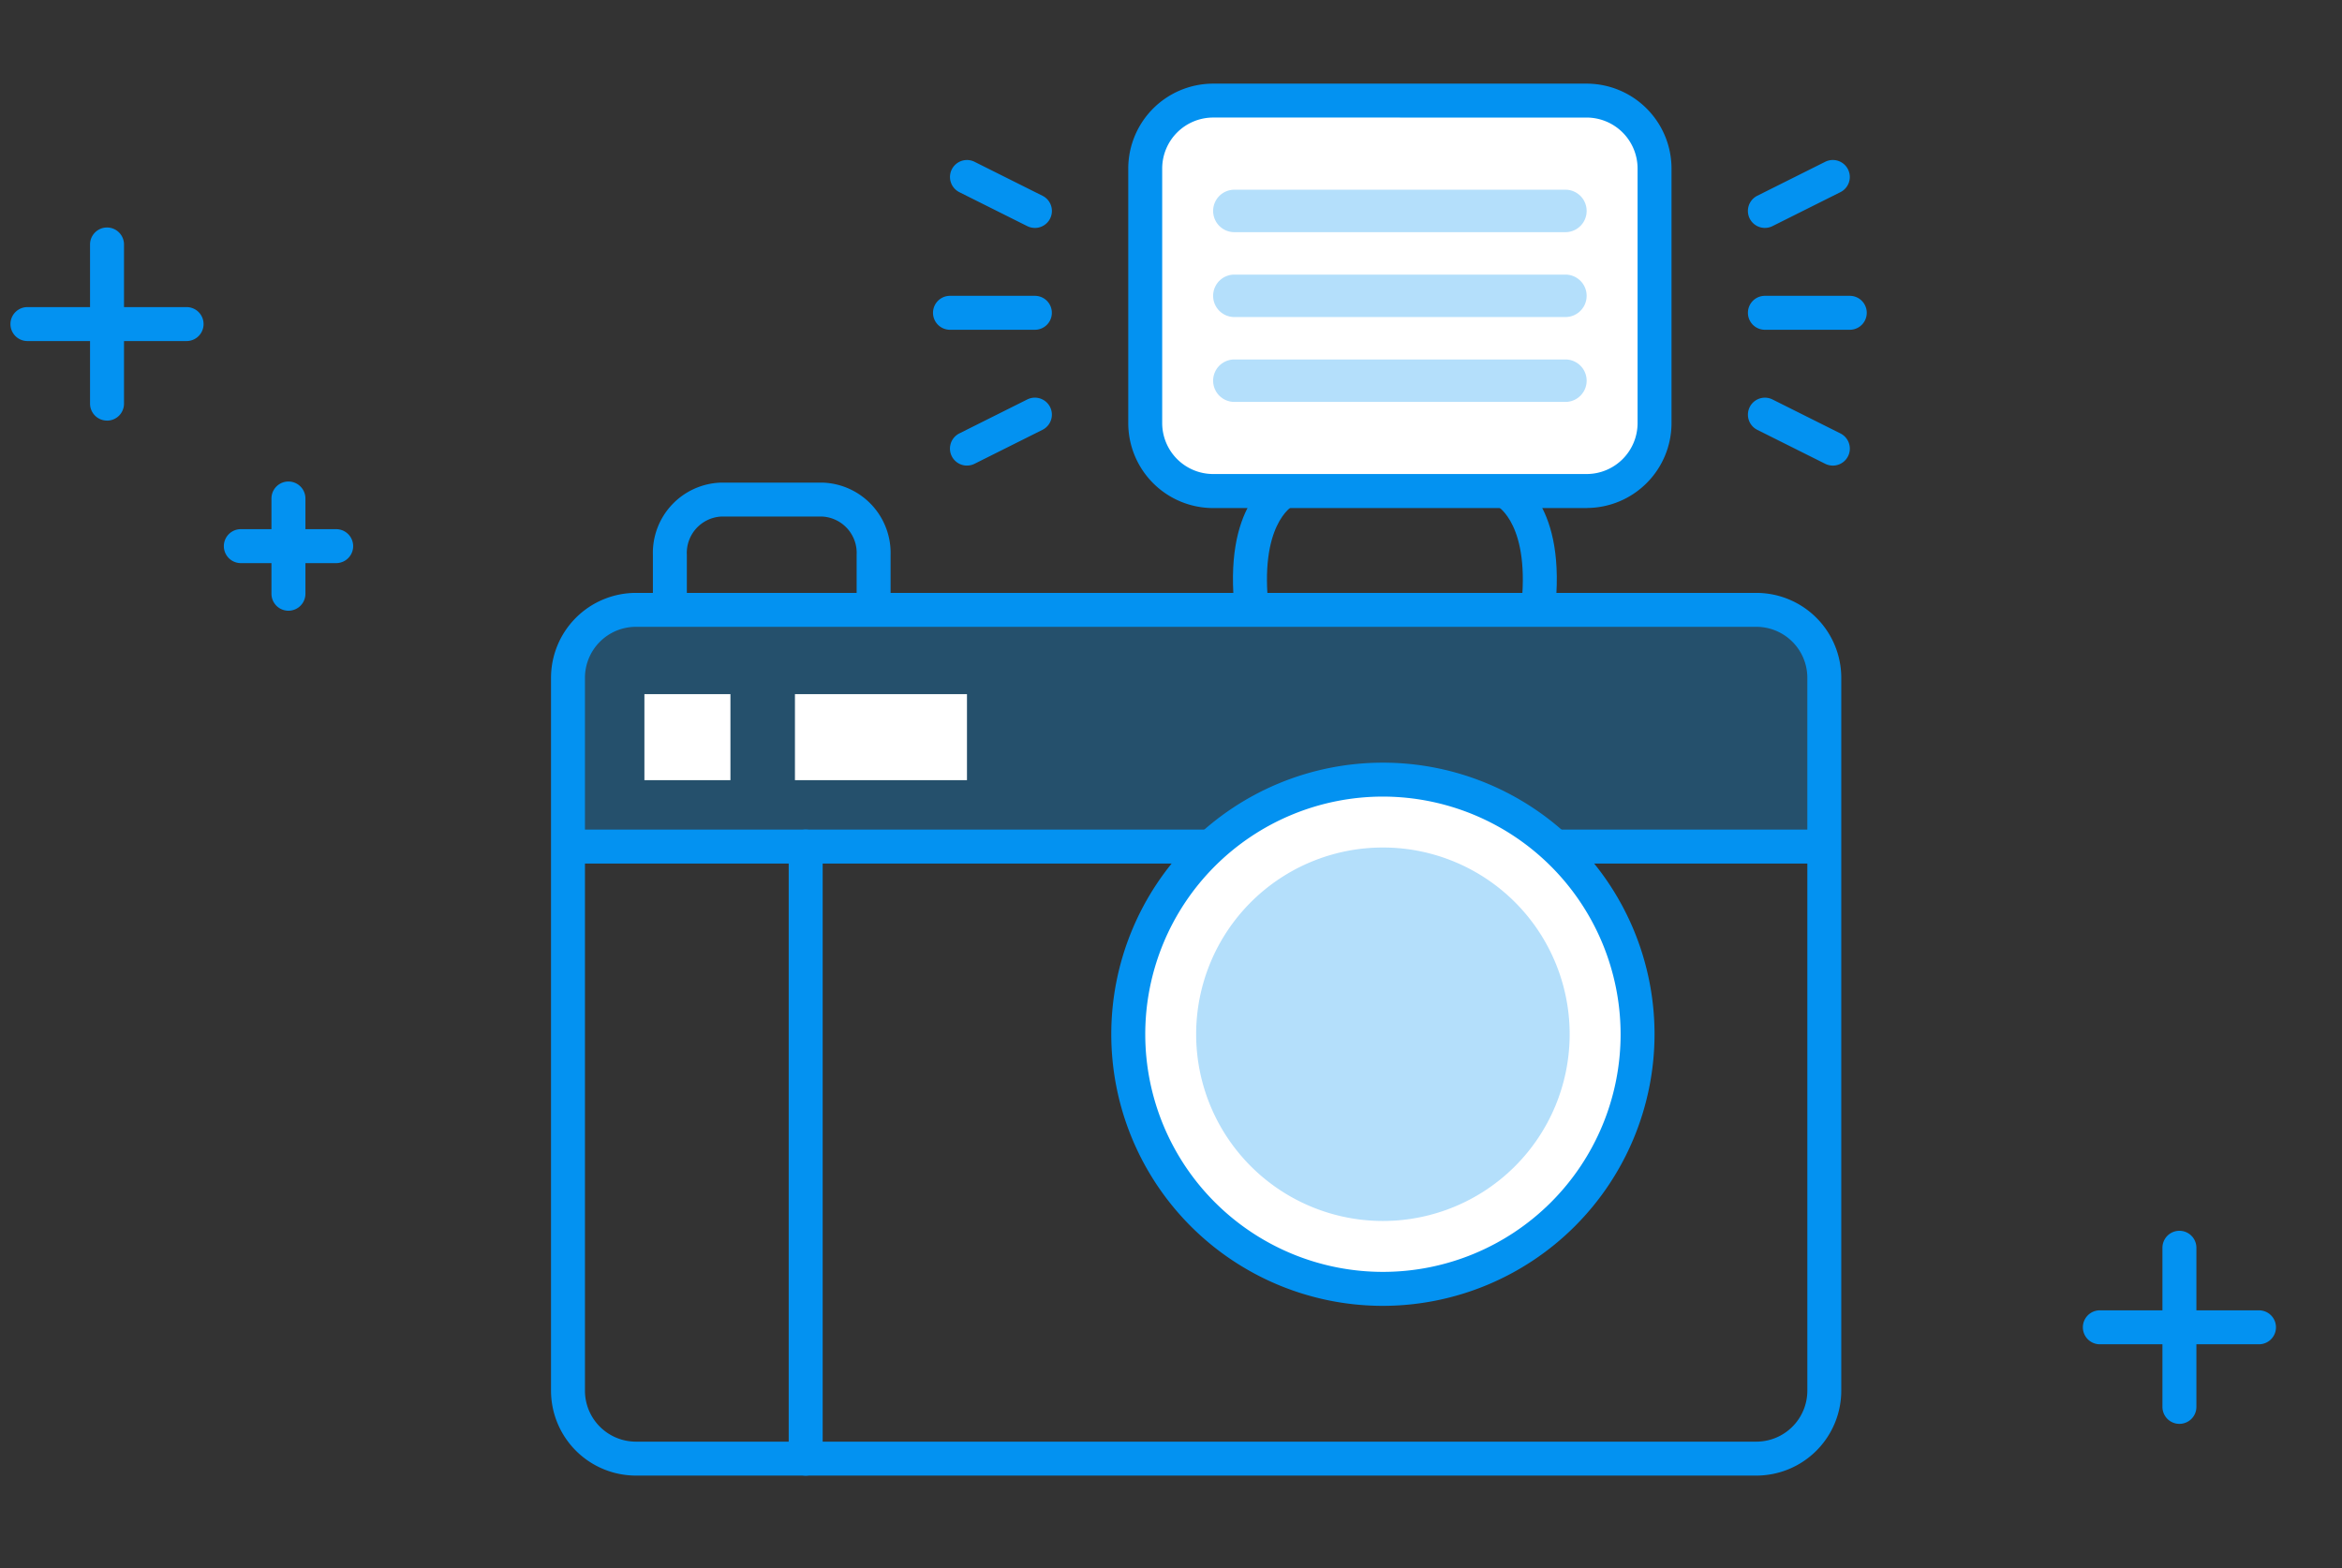 <svg xmlns="http://www.w3.org/2000/svg" xmlns:xlink="http://www.w3.org/1999/xlink" width="112" height="75" viewBox="0 0 112 75">
  <rect x="0" y="0" width="112" height="75" fill="#333333" stroke="none"/>
  <defs>
    <clipPath id="clip-path">
      <rect id="長方形_1167" data-name="長方形 1167" width="60.151" height="11.535" fill="none"/>
    </clipPath>
    <clipPath id="clip-path-2">
      <rect id="長方形_1255" data-name="長方形 1255" width="17.862" height="17.862" fill="none"/>
    </clipPath>
    <clipPath id="clip-path-3">
      <rect id="長方形_1256" data-name="長方形 1256" width="17.862" height="2.03" fill="none"/>
    </clipPath>
  </defs>
  <g id="グループ_1860" data-name="グループ 1860" transform="translate(-349 -7610)">
    <g id="グループ_1773" data-name="グループ 1773" transform="translate(-8301.159 432.5)">
      <path id="パス_2552" data-name="パス 2552" d="M590.159,319.21a.811.811,0,0,1-.812-.812v-7.611a.812.812,0,0,1,1.624,0V318.4a.811.811,0,0,1-.812.812" transform="translate(8065.118 6878.406)" fill="#0392f1"/>
      <g id="グループ_1772" data-name="グループ 1772" transform="translate(8650.659 7181.5)">
        <g id="グループ_1513" data-name="グループ 1513" transform="translate(26.593 25.012)" opacity="0.3">
          <g id="グループ_1512" data-name="グループ 1512" transform="translate(0 0)">
            <g id="グループ_1511" data-name="グループ 1511" clip-path="url(#clip-path)">
              <path id="パス_2311" data-name="パス 2311" d="M617.413,343.516l.071-7.8a3.794,3.794,0,0,1,4.2-3.4c3.915.152,52.628.152,52.628.152a5.545,5.545,0,0,1,3.248,3.248l-.123,8.075-12.195.056s-5.544-4.072-8.791-3.26c0,0-5.949-.043-8.251,3.226Z" transform="translate(-617.413 -332.307)" fill="#0392f1"/>
            </g>
          </g>
        </g>
        <path id="パス_2553" data-name="パス 2553" d="M593.082,316.288h-7.611a.812.812,0,0,1,0-1.624h7.611a.812.812,0,0,1,0,1.624" transform="translate(-584.659 -303.976)" fill="#0392f1"/>
        <path id="パス_2554" data-name="パス 2554" d="M600.845,331.119a.811.811,0,0,1-.812-.812v-4.556a.812.812,0,1,1,1.624,0v4.556a.811.811,0,0,1-.812.812" transform="translate(-587.551 -305.909)" fill="#0392f1"/>
        <path id="パス_2555" data-name="パス 2555" d="M602.6,329.37H598.04a.812.812,0,0,1,0-1.624H602.6a.812.812,0,0,1,0,1.624" transform="translate(-587.023 -306.437)" fill="#0392f1"/>
        <path id="パス_2556" data-name="パス 2556" d="M712.228,378.313a.811.811,0,0,1-.812-.812v-7.61a.812.812,0,0,1,1.624,0v7.61a.811.811,0,0,1-.812.812" transform="translate(-608.503 -314.212)" fill="#0392f1"/>
        <path id="パス_2557" data-name="パス 2557" d="M715.151,375.389h-7.61a.812.812,0,0,1,0-1.624h7.61a.812.812,0,0,1,0,1.624" transform="translate(-607.621 -315.094)" fill="#0392f1"/>
        <path id="パス_2662" data-name="パス 2662" d="M674.144,373.718H620.559a4.064,4.064,0,0,1-4.059-4.059v-34.1a4.064,4.064,0,0,1,4.059-4.059h53.585a4.064,4.064,0,0,1,4.059,4.059v34.1a4.064,4.064,0,0,1-4.059,4.059m-53.585-40.595a2.439,2.439,0,0,0-2.436,2.436v34.1a2.439,2.439,0,0,0,2.436,2.436h53.585a2.439,2.439,0,0,0,2.436-2.436v-34.1a2.439,2.439,0,0,0-2.436-2.436Z" transform="translate(-590.649 -307.143)" fill="#0392f1"/>
        <path id="パス_2663" data-name="パス 2663" d="M677.363,347.07H617.812a.812.812,0,0,1,0-1.624h59.551a.812.812,0,0,1,0,1.624" transform="translate(-590.743 -309.767)" fill="#0392f1"/>
        <path id="パス_2664" data-name="パス 2664" d="M631.312,376.342a.811.811,0,0,1-.812-.812V346.258a.812.812,0,0,1,1.624,0V375.53a.811.811,0,0,1-.812.812" transform="translate(-593.282 -309.767)" fill="#0392f1"/>
        <path id="パス_2665" data-name="パス 2665" d="M674.857,354.678A12.178,12.178,0,1,1,662.678,342.5a12.179,12.179,0,0,1,12.178,12.178" transform="translate(-597.044 -309.212)" fill="#fff"/>
        <path id="パス_2666" data-name="パス 2666" d="M662.49,367.481a12.99,12.99,0,1,1,12.99-12.99,13.005,13.005,0,0,1-12.99,12.99m0-24.357a11.366,11.366,0,1,0,11.367,11.366,11.379,11.379,0,0,0-11.367-11.366" transform="translate(-596.856 -309.024)" fill="#0392f1"/>
        <rect id="長方形_1253" data-name="長方形 1253" width="4.114" height="4.114" transform="translate(30.317 29.2)" fill="#fff"/>
        <rect id="長方形_1254" data-name="長方形 1254" width="8.227" height="4.114" transform="translate(37.516 29.2)" fill="#fff"/>
        <path id="パス_2667" data-name="パス 2667" d="M633.055,331.675a.811.811,0,0,1-.812-.812v-2.4a1.742,1.742,0,0,0-1.624-1.836h-4.871a1.742,1.742,0,0,0-1.624,1.836v2.4a.812.812,0,0,1-1.624,0v-2.4a3.363,3.363,0,0,1,3.248-3.46h4.871a3.363,3.363,0,0,1,3.248,3.46v2.4a.811.811,0,0,1-.812.812" transform="translate(-591.777 -305.92)" fill="#0392f1"/>
        <g id="グループ_1720" data-name="グループ 1720" transform="translate(56.703 36.535)" opacity="0.3">
          <g id="グループ_1719" data-name="グループ 1719" transform="translate(0 0)">
            <g id="グループ_1718" data-name="グループ 1718" clip-path="url(#clip-path-2)">
              <path id="パス_2668" data-name="パス 2668" d="M672.362,355.431a8.931,8.931,0,1,1-8.931-8.931,8.931,8.931,0,0,1,8.931,8.931" transform="translate(-654.5 -346.5)" fill="#0392f1"/>
            </g>
          </g>
        </g>
        <path id="パス_2669" data-name="パス 2669" d="M672.609,321.174H654.748a3.248,3.248,0,0,1-3.248-3.248V305.748a3.248,3.248,0,0,1,3.248-3.248h17.862a3.248,3.248,0,0,1,3.248,3.248v12.178a3.248,3.248,0,0,1-3.248,3.248" transform="translate(-597.232 -301.688)" fill="#fff"/>
        <path id="パス_2670" data-name="パス 2670" d="M672.421,321.8H654.559a4.064,4.064,0,0,1-4.059-4.059V305.559a4.064,4.064,0,0,1,4.059-4.059h17.862a4.064,4.064,0,0,1,4.059,4.059v12.178a4.064,4.064,0,0,1-4.059,4.059m-17.862-18.674a2.439,2.439,0,0,0-2.436,2.436v12.178a2.439,2.439,0,0,0,2.436,2.436h17.862a2.439,2.439,0,0,0,2.436-2.436V305.559a2.439,2.439,0,0,0-2.436-2.436Z" transform="translate(-597.044 -301.5)" fill="#0392f1"/>
        <path id="パス_2671" data-name="パス 2671" d="M656.772,331.178c-.63-5.239,1.782-6.484,2.06-6.609l.666,1.482-.333-.741.356.731c-.017.009-1.621.907-1.136,4.944Z" transform="translate(-598.205 -305.839)" fill="#0392f1"/>
        <path id="パス_2672" data-name="パス 2672" d="M674.978,331.178l-1.612-.193c.485-4.038-1.118-4.936-1.135-4.944l.688-1.471c.278.125,2.689,1.37,2.059,6.609" transform="translate(-601.132 -305.839)" fill="#0392f1"/>
        <g id="グループ_1723" data-name="グループ 1723" transform="translate(57.515 5.074)" opacity="0.3">
          <g id="グループ_1722" data-name="グループ 1722" transform="translate(0 0)">
            <g id="グループ_1721" data-name="グループ 1721" clip-path="url(#clip-path-3)">
              <path id="パス_2673" data-name="パス 2673" d="M672.347,309.78H656.515a1.015,1.015,0,0,1,0-2.03h15.832a1.015,1.015,0,1,1,0,2.03" transform="translate(-655.5 -307.75)" fill="#0392f1"/>
            </g>
          </g>
        </g>
        <g id="グループ_1726" data-name="グループ 1726" transform="translate(57.515 9.134)" opacity="0.3">
          <g id="グループ_1725" data-name="グループ 1725" transform="translate(0 0)">
            <g id="グループ_1724" data-name="グループ 1724" clip-path="url(#clip-path-3)">
              <path id="パス_2674" data-name="パス 2674" d="M672.347,314.78H656.515a1.015,1.015,0,0,1,0-2.03h15.832a1.015,1.015,0,1,1,0,2.03" transform="translate(-655.5 -312.75)" fill="#0392f1"/>
            </g>
          </g>
        </g>
        <g id="グループ_1729" data-name="グループ 1729" transform="translate(57.515 13.193)" opacity="0.3">
          <g id="グループ_1728" data-name="グループ 1728" transform="translate(0 0)">
            <g id="グループ_1727" data-name="グループ 1727" clip-path="url(#clip-path-3)">
              <path id="パス_2675" data-name="パス 2675" d="M672.347,319.78H656.515a1.015,1.015,0,0,1,0-2.03h15.832a1.015,1.015,0,1,1,0,2.03" transform="translate(-655.5 -317.75)" fill="#0392f1"/>
            </g>
          </g>
        </g>
        <path id="パス_2676" data-name="パス 2676" d="M644.059,309.248a.814.814,0,0,1-.362-.085l-3.248-1.624a.812.812,0,1,1,.726-1.453l3.248,1.624a.812.812,0,0,1-.364,1.539" transform="translate(-595.069 -302.347)" fill="#0392f1"/>
        <path id="パス_2677" data-name="パス 2677" d="M640.813,323.248a.812.812,0,0,1-.364-1.539l3.248-1.624a.812.812,0,1,1,.726,1.453l-3.248,1.624a.814.814,0,0,1-.362.085" transform="translate(-595.069 -304.98)" fill="#0392f1"/>
        <path id="パス_2678" data-name="パス 2678" d="M643.871,315.624h-4.059a.812.812,0,0,1,0-1.624h4.059a.812.812,0,0,1,0,1.624" transform="translate(-594.881 -303.851)" fill="#0392f1"/>
        <path id="パス_2679" data-name="パス 2679" d="M687.813,309.248a.812.812,0,0,1-.364-1.539l3.248-1.624a.812.812,0,1,1,.726,1.453l-3.248,1.624a.814.814,0,0,1-.362.085" transform="translate(-603.91 -302.347)" fill="#0392f1"/>
        <path id="パス_2680" data-name="パス 2680" d="M691.059,323.248a.814.814,0,0,1-.362-.085l-3.248-1.624a.812.812,0,1,1,.726-1.453l3.248,1.624a.812.812,0,0,1-.364,1.539" transform="translate(-603.91 -304.98)" fill="#0392f1"/>
        <path id="パス_2681" data-name="パス 2681" d="M691.871,315.624h-4.059a.812.812,0,0,1,0-1.624h4.059a.812.812,0,0,1,0,1.624" transform="translate(-603.91 -303.851)" fill="#0392f1"/>
      </g>
    </g>
    <rect id="長方形_1328" data-name="長方形 1328" width="112" height="75" transform="translate(349 7610)" fill="none"/>
  </g>
</svg>
